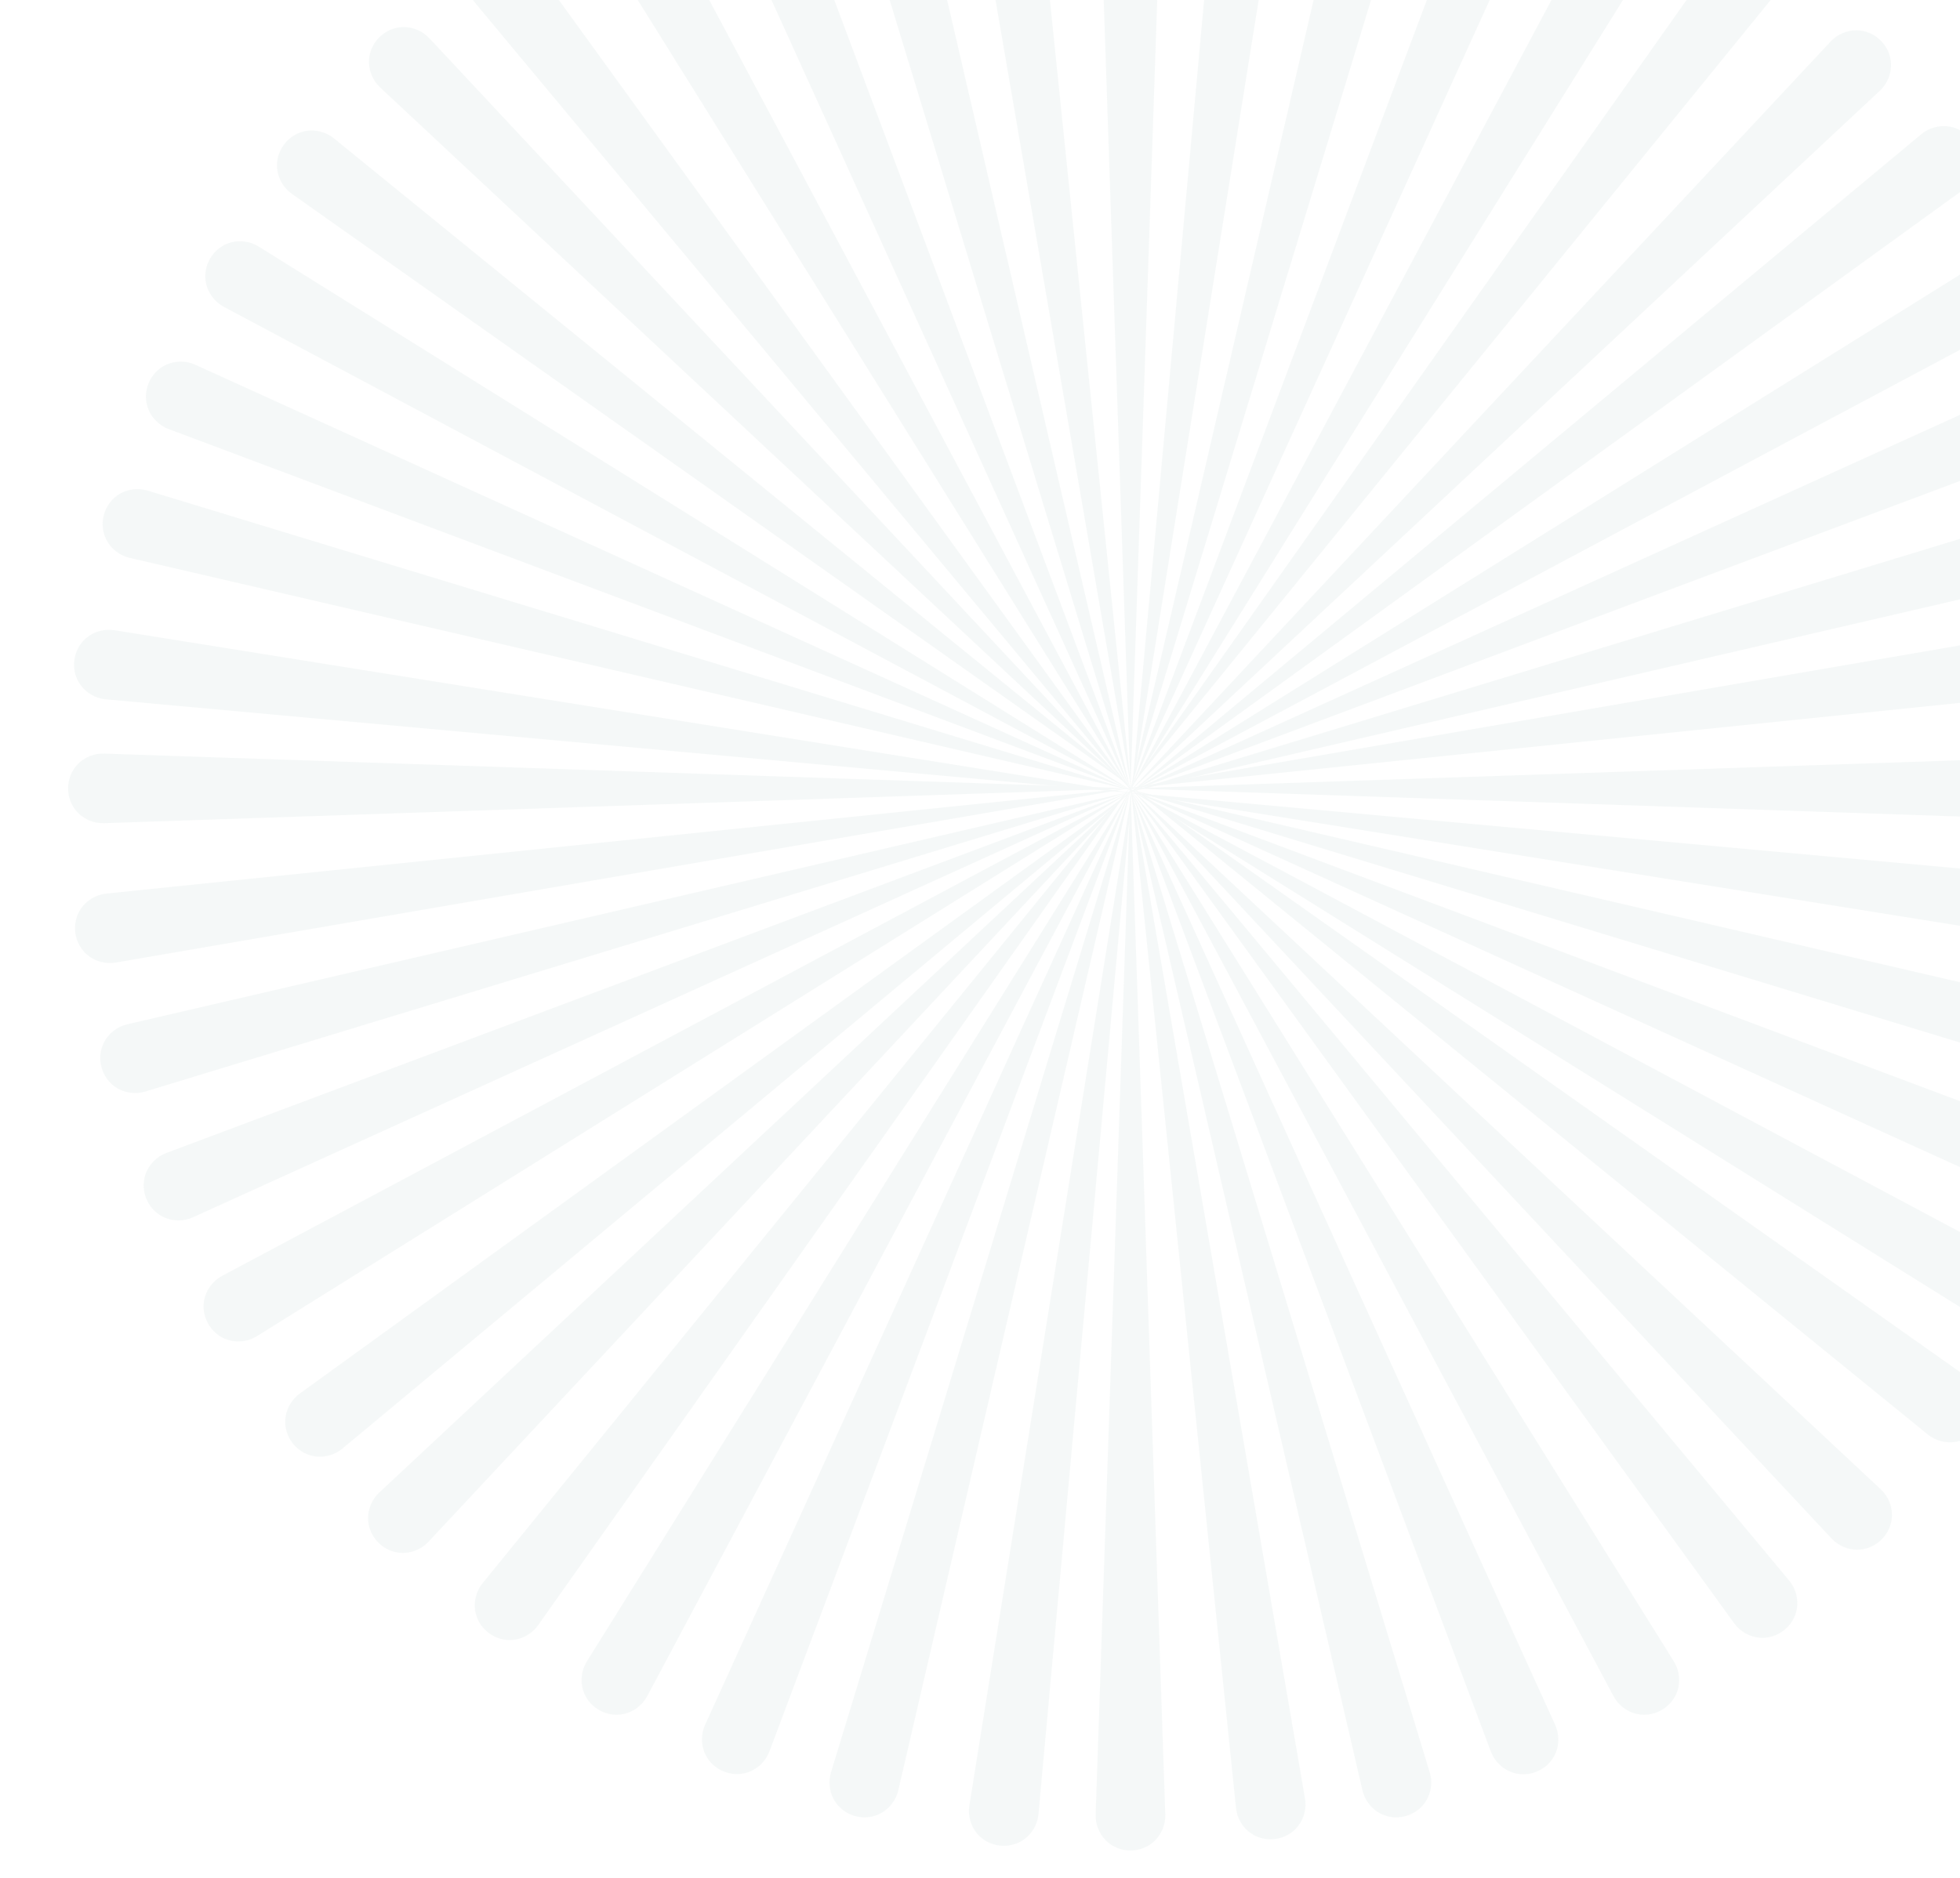 <?xml version="1.0" encoding="UTF-8"?> <svg xmlns="http://www.w3.org/2000/svg" width="240" height="230" viewBox="0 0 240 230" fill="none"> <g opacity="0.3"> <g clip-path="url(#clip0_1291_108)"> <g opacity="0.3"> <path d="M138.424 96.814L142.69 -29.114C142.711 -29.735 142.596 -30.354 142.353 -30.925C140.882 -34.393 135.967 -34.393 134.496 -30.925C134.253 -30.354 134.138 -29.735 134.159 -29.114L138.424 96.814Z" fill="#95B7B2"></path> <path d="M138.172 96.561L264.1 100.826C264.721 100.847 265.339 100.732 265.911 100.49C269.379 99.019 269.379 94.103 265.911 92.632C265.339 92.39 264.721 92.275 264.1 92.296L138.172 96.561Z" fill="#95B7B2"></path> <path d="M138.246 96.382L224.274 188.443C224.699 188.897 225.217 189.253 225.793 189.486C229.285 190.898 232.761 187.422 231.349 183.93C231.116 183.354 230.76 182.835 230.306 182.411L138.246 96.382Z" fill="#95B7B2"></path> <path d="M138.493 96.778L46.433 182.807C45.979 183.231 45.623 183.749 45.39 184.325C43.978 187.818 47.453 191.293 50.946 189.881C51.522 189.648 52.04 189.293 52.465 188.839L138.493 96.778Z" fill="#95B7B2"></path> <path d="M138.424 96.308L134.159 222.236C134.138 222.857 134.253 223.476 134.496 224.048C135.967 227.516 140.882 227.516 142.353 224.048C142.596 223.476 142.711 222.857 142.69 222.236L138.424 96.308Z" fill="#95B7B2"></path> <path d="M138.677 96.561L12.749 92.296C12.128 92.275 11.51 92.39 10.938 92.632C7.47 94.103 7.47 99.019 10.938 100.49C11.51 100.732 12.128 100.847 12.749 100.826L138.677 96.561Z" fill="#95B7B2"></path> <path d="M138.603 96.74L52.574 4.679C52.15 4.225 51.632 3.869 51.056 3.636C47.563 2.225 44.088 5.7 45.5 9.192C45.733 9.769 46.089 10.287 46.542 10.711L138.603 96.74Z" fill="#95B7B2"></path> <path d="M138.136 97.135L230.196 11.107C230.65 10.682 231.006 10.164 231.239 9.588C232.651 6.096 229.176 2.62 225.683 4.032C225.107 4.265 224.589 4.621 224.165 5.075L138.136 97.135Z" fill="#95B7B2"></path> <path d="M138.346 96.99L175.07 -23.581C175.251 -24.176 175.301 -24.803 175.214 -25.418C174.691 -29.15 169.941 -30.422 167.622 -27.452C167.24 -26.962 166.969 -26.395 166.828 -25.79L138.346 96.99Z" fill="#95B7B2"></path> <path d="M138.168 96.68L258.739 133.404C259.333 133.586 259.96 133.635 260.576 133.548C264.308 133.025 265.58 128.276 262.61 125.956C262.12 125.574 261.553 125.303 260.947 125.162L138.168 96.68Z" fill="#95B7B2"></path> <path d="M138.285 96.527L197.574 207.751C197.867 208.3 198.275 208.778 198.772 209.152C201.781 211.421 206.039 208.962 205.579 205.222C205.503 204.605 205.293 204.012 204.964 203.485L138.285 96.527Z" fill="#95B7B2"></path> <path d="M138.422 96.973L27.198 156.262C26.649 156.555 26.171 156.963 25.797 157.46C23.529 160.469 25.987 164.727 29.727 164.267C30.344 164.191 30.937 163.981 31.464 163.652L138.422 96.973Z" fill="#95B7B2"></path> <path d="M138.477 96.502L101.753 217.073C101.572 217.668 101.523 218.295 101.61 218.91C102.133 222.642 106.882 223.914 109.202 220.944C109.584 220.454 109.855 219.887 109.996 219.281L138.477 96.502Z" fill="#95B7B2"></path> <path d="M138.656 96.811L18.085 60.087C17.49 59.906 16.863 59.857 16.248 59.944C12.516 60.467 11.244 65.216 14.213 67.536C14.703 67.918 15.271 68.189 15.876 68.33L138.656 96.811Z" fill="#95B7B2"></path> <path d="M138.538 96.965L79.249 -14.26C78.957 -14.808 78.548 -15.286 78.052 -15.66C75.043 -17.929 70.785 -15.47 71.245 -11.73C71.321 -11.113 71.531 -10.521 71.859 -9.993L138.538 96.965Z" fill="#95B7B2"></path> <path d="M137.984 97.226L249.209 37.937C249.757 37.645 250.235 37.236 250.609 36.74C252.878 33.731 250.42 29.473 246.68 29.933C246.063 30.009 245.47 30.219 244.942 30.548L137.984 97.226Z" fill="#95B7B2"></path> <path d="M138.315 96.98L190.488 -17.755C190.745 -18.321 190.876 -18.936 190.871 -19.557C190.84 -23.326 186.298 -25.208 183.61 -22.567C183.167 -22.131 182.824 -21.604 182.605 -21.022L138.315 96.98Z" fill="#95B7B2"></path> <path d="M138.178 96.649L252.913 148.823C253.478 149.08 254.094 149.21 254.715 149.205C258.483 149.174 260.366 144.632 257.724 141.944C257.289 141.501 256.762 141.158 256.18 140.94L138.178 96.649Z" fill="#95B7B2"></path> <path d="M138.315 96.512L182.552 214.534C182.77 215.116 183.113 215.643 183.556 216.079C186.243 218.722 190.786 216.841 190.818 213.073C190.824 212.452 190.694 211.836 190.436 211.27L138.315 96.512Z" fill="#95B7B2"></path> <path d="M138.392 96.973L20.37 141.21C19.788 141.428 19.261 141.771 18.825 142.214C16.183 144.901 18.063 149.444 21.831 149.476C22.453 149.482 23.068 149.352 23.634 149.094L138.392 96.973Z" fill="#95B7B2"></path> <path d="M138.508 96.513L86.335 211.247C86.078 211.813 85.947 212.428 85.952 213.049C85.984 216.818 90.525 218.7 93.213 216.059C93.656 215.623 93.999 215.096 94.218 214.514L138.508 96.513Z" fill="#95B7B2"></path> <path d="M138.645 96.843L23.91 44.669C23.345 44.412 22.73 44.282 22.108 44.287C18.34 44.318 16.457 48.86 19.099 51.548C19.534 51.991 20.061 52.334 20.643 52.552L138.645 96.843Z" fill="#95B7B2"></path> <path d="M138.508 96.98L94.271 -21.042C94.053 -21.624 93.71 -22.151 93.267 -22.587C90.58 -25.23 86.038 -23.349 86.005 -19.581C85.999 -18.96 86.13 -18.344 86.387 -17.778L138.508 96.98Z" fill="#95B7B2"></path> <path d="M137.925 97.166L255.947 52.929C256.529 52.711 257.056 52.368 257.492 51.925C260.134 49.239 258.254 44.696 254.486 44.663C253.864 44.657 253.249 44.788 252.683 45.045L137.925 97.166Z" fill="#95B7B2"></path> <path d="M138.318 96.52L217.846 -1.262C218.238 -1.744 218.52 -2.306 218.673 -2.909C219.597 -6.562 215.68 -9.534 212.411 -7.659C211.871 -7.35 211.406 -6.927 211.048 -6.419L138.318 96.52Z" fill="#95B7B2"></path> <path d="M138.27 96.166L236.052 175.694C236.534 176.086 237.096 176.368 237.699 176.52C241.352 177.445 244.323 173.527 242.449 170.258C242.14 169.719 241.717 169.254 241.209 168.895L138.27 96.166Z" fill="#95B7B2"></path> <path d="M138.437 96.068L151.345 221.446C151.408 222.064 151.606 222.661 151.924 223.195C153.854 226.431 158.725 225.762 159.711 222.125C159.874 221.526 159.904 220.897 159.798 220.285L138.437 96.068Z" fill="#95B7B2"></path> <path d="M138.395 96.533L13.018 109.441C12.399 109.505 11.802 109.703 11.268 110.021C8.032 111.951 8.701 116.822 12.338 117.808C12.938 117.971 13.566 118 14.178 117.895L138.395 96.533Z" fill="#95B7B2"></path> <path d="M138.624 96.117L59.096 193.9C58.704 194.382 58.422 194.944 58.269 195.547C57.345 199.2 61.262 202.171 64.531 200.297C65.071 199.988 65.536 199.564 65.894 199.057L138.624 96.117Z" fill="#95B7B2"></path> <path d="M138.672 96.472L40.89 16.944C40.408 16.552 39.846 16.27 39.243 16.117C35.59 15.193 32.619 19.11 34.493 22.379C34.802 22.918 35.225 23.384 35.733 23.742L138.672 96.472Z" fill="#95B7B2"></path> <path d="M138.505 96.569L125.597 -28.808C125.534 -29.426 125.336 -30.023 125.017 -30.557C123.088 -33.794 118.217 -33.125 117.231 -29.488C117.068 -28.888 117.038 -28.26 117.144 -27.647L138.505 96.569Z" fill="#95B7B2"></path> <path d="M137.894 96.602L263.271 83.694C263.889 83.63 264.486 83.433 265.02 83.114C268.257 81.184 267.588 76.314 263.951 75.328C263.351 75.165 262.723 75.135 262.11 75.24L137.894 96.602Z" fill="#95B7B2"></path> <path d="M138.395 97.085L240.49 23.175C240.994 22.811 241.412 22.341 241.715 21.798C243.551 18.508 240.535 14.625 236.893 15.591C236.292 15.75 235.733 16.039 235.256 16.436L138.395 97.085Z" fill="#95B7B2"></path> <path d="M138.44 96.73L212.349 198.825C212.714 199.329 213.183 199.746 213.726 200.049C217.017 201.886 220.899 198.87 219.933 195.227C219.774 194.627 219.485 194.068 219.088 193.59L138.44 96.73Z" fill="#95B7B2"></path> <path d="M138.626 96.678L118.696 221.133C118.597 221.746 118.634 222.374 118.804 222.972C119.832 226.598 124.71 227.21 126.602 223.952C126.915 223.414 127.106 222.815 127.162 222.196L138.626 96.678Z" fill="#95B7B2"></path> <path d="M138.466 97.117L14.011 77.186C13.398 77.088 12.77 77.125 12.172 77.295C8.546 78.323 7.934 83.201 11.192 85.093C11.73 85.405 12.329 85.596 12.948 85.653L138.466 97.117Z" fill="#95B7B2"></path> <path d="M138.794 96.774L36.699 170.684C36.196 171.048 35.778 171.518 35.475 172.061C33.638 175.351 36.654 179.234 40.297 178.268C40.897 178.109 41.456 177.82 41.934 177.422L138.794 96.774Z" fill="#95B7B2"></path> <path d="M138.75 97.129L64.84 -4.966C64.476 -5.47 64.006 -5.888 63.463 -6.191C60.173 -8.027 56.29 -5.011 57.256 -1.369C57.415 -0.768 57.704 -0.209 58.102 0.268L138.75 97.129Z" fill="#95B7B2"></path> <path d="M138.563 97.18L158.494 -27.274C158.592 -27.888 158.555 -28.515 158.385 -29.113C157.358 -32.739 152.479 -33.352 150.587 -30.093C150.275 -29.555 150.084 -28.956 150.027 -28.337L138.563 97.18Z" fill="#95B7B2"></path> <path d="M137.964 97.054L262.418 116.984C263.032 117.083 263.66 117.046 264.257 116.876C267.883 115.848 268.496 110.97 265.237 109.078C264.699 108.766 264.1 108.575 263.481 108.518L137.964 97.054Z" fill="#95B7B2"></path> <path d="M138.286 96.965L204.964 -9.993C205.293 -10.521 205.503 -11.113 205.579 -11.73C206.039 -15.47 201.781 -17.929 198.772 -15.66C198.276 -15.286 197.867 -14.808 197.575 -14.259L138.286 96.965Z" fill="#95B7B2"></path> <path d="M138.193 96.62L245.151 163.298C245.679 163.627 246.271 163.837 246.888 163.913C250.628 164.373 253.087 160.115 250.818 157.106C250.444 156.61 249.966 156.201 249.418 155.909L138.193 96.62Z" fill="#95B7B2"></path> <path d="M138.347 96.502L166.828 219.282C166.969 219.887 167.24 220.455 167.622 220.944C169.942 223.914 174.691 222.642 175.214 218.91C175.301 218.295 175.252 217.668 175.071 217.073L138.347 96.502Z" fill="#95B7B2"></path> <path d="M138.363 96.969L15.584 125.45C14.978 125.591 14.411 125.862 13.921 126.244C10.951 128.564 12.223 133.313 15.955 133.836C16.57 133.923 17.197 133.873 17.792 133.692L138.363 96.969Z" fill="#95B7B2"></path> <path d="M138.538 96.527L71.86 203.485C71.531 204.013 71.321 204.605 71.245 205.222C70.785 208.962 75.043 211.421 78.052 209.152C78.549 208.778 78.957 208.3 79.249 207.752L138.538 96.527Z" fill="#95B7B2"></path> <path d="M138.631 96.873L31.673 30.194C31.145 29.865 30.553 29.655 29.936 29.579C26.196 29.119 23.737 33.377 26.006 36.386C26.38 36.883 26.858 37.291 27.407 37.584L138.631 96.873Z" fill="#95B7B2"></path> <path d="M138.477 96.99L109.996 -25.79C109.855 -26.395 109.584 -26.962 109.202 -27.452C106.882 -30.422 102.133 -29.15 101.61 -25.418C101.523 -24.802 101.572 -24.175 101.754 -23.581L138.477 96.99Z" fill="#95B7B2"></path> <path d="M137.875 97.099L260.655 68.618C261.26 68.477 261.827 68.206 262.317 67.824C265.287 65.504 264.015 60.755 260.283 60.232C259.668 60.145 259.041 60.194 258.446 60.376L137.875 97.099Z" fill="#95B7B2"></path> </g> </g> </g> <defs> <clipPath id="clip0_1291_108"> <rect width="240" height="230" rx="10" fill="white"></rect> </clipPath> </defs> </svg> 